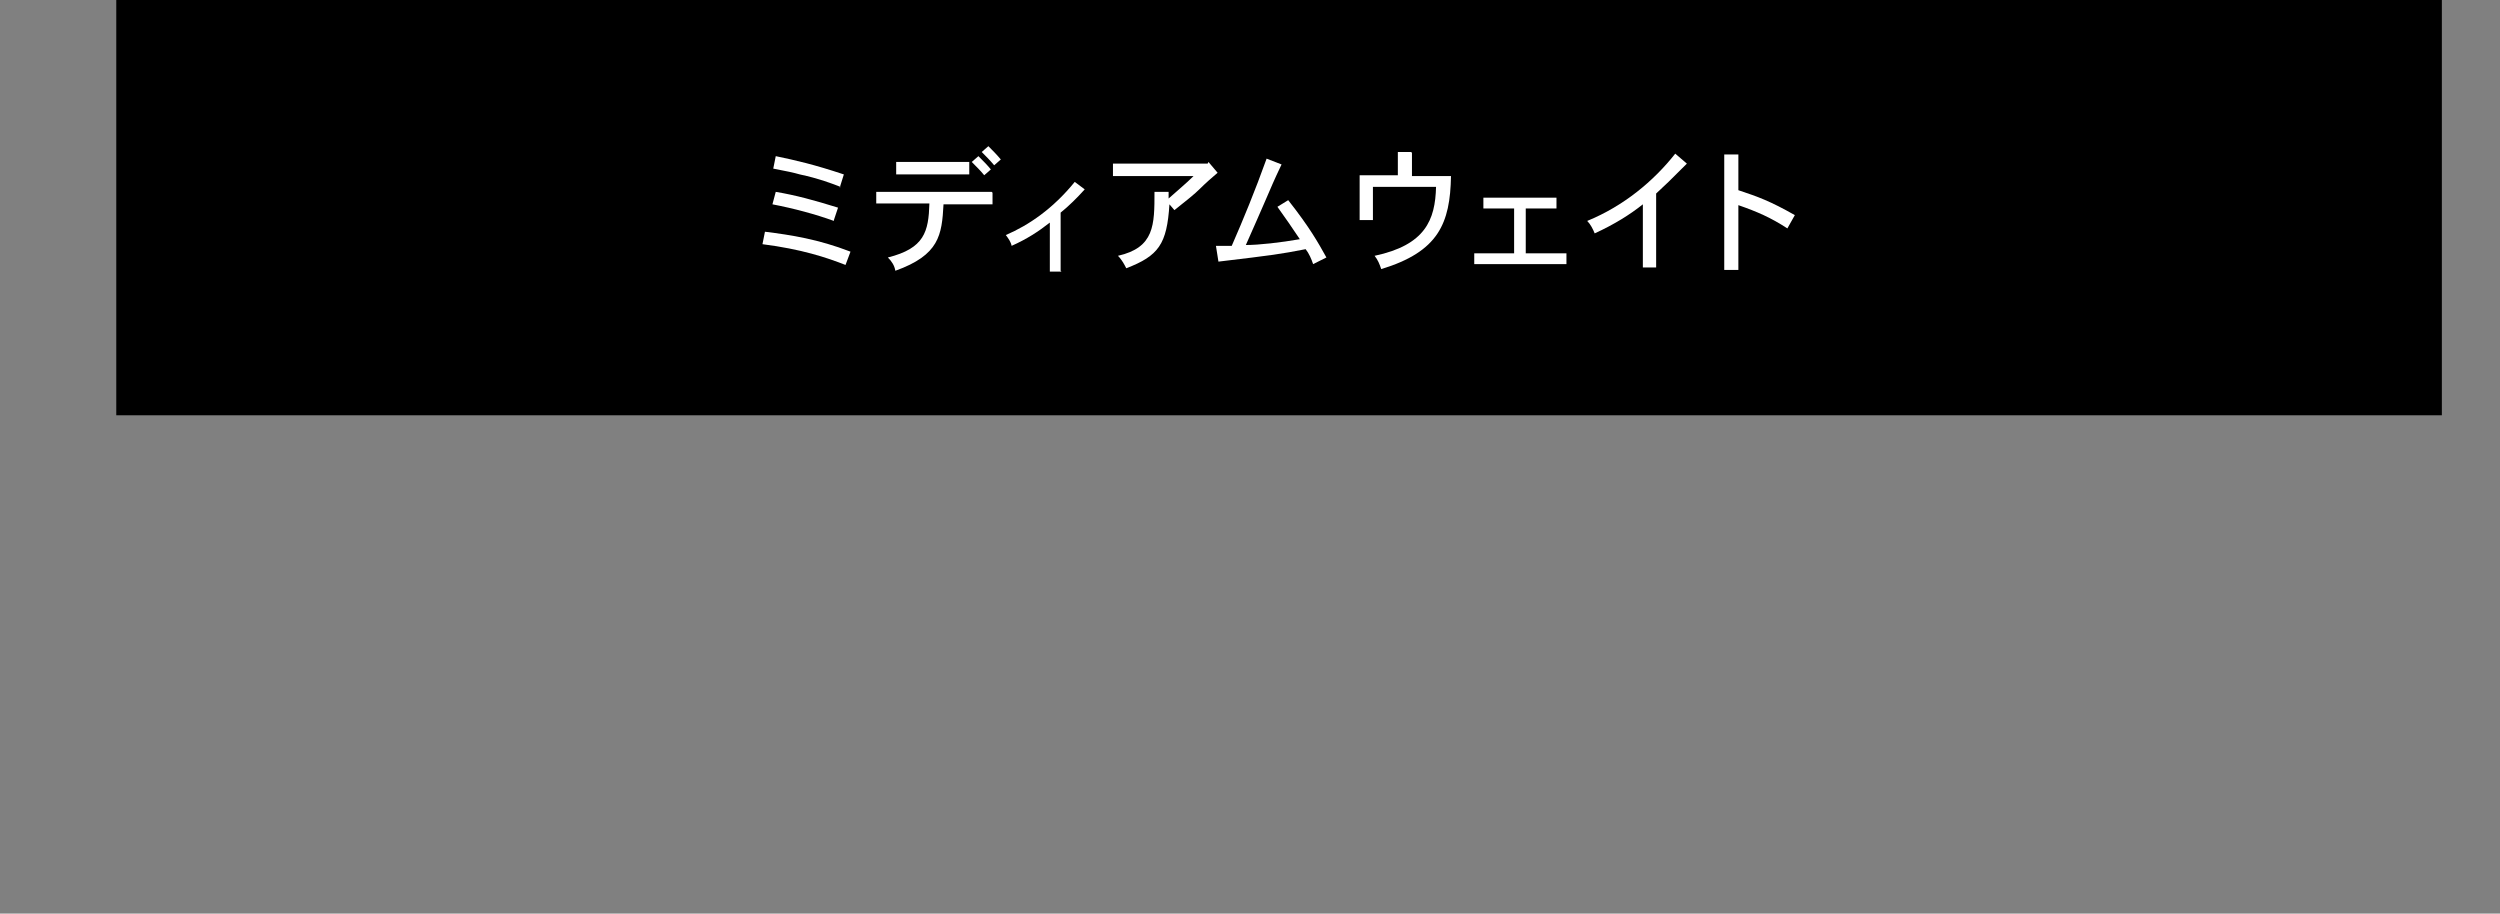 <?xml version="1.0" encoding="UTF-8"?>
<svg id="_レイヤー_1" data-name="レイヤー 1" xmlns="http://www.w3.org/2000/svg" width="301" height="110" version="1.1" viewBox="0 0 301 110">
  <rect x="0" y="0" width="301" height="110" fill="#808080" stroke="none"/>
  <defs>
    <style>
      .cls-1 {
        fill: none;
      }

      .cls-1, .cls-2, .cls-3 {
        stroke-width: 0px;
      }

      .cls-2 {
        fill: #000;
      }

      .cls-3 {
        fill: #fff;
      }
    </style>
  </defs>
  <rect id="base" class="cls-1" width="301" height="110"/>
  <g>
    <path class="cls-2" d="M294,0H14v50h280V0h0Z"/>
    <g>
      <path class="cls-3" d="M101.8,31.9c-2.3-.9-5.3-1.9-10-2.5l.3-1.5c3.2.4,6.4.9,10.3,2.4l-.6,1.6ZM100.4,26.6c-2.2-.8-4.8-1.5-7.4-2l.4-1.5c2.4.4,4.6,1,7.5,1.9l-.5,1.5ZM101.2,22.5c-1.3-.5-2.6-1-4.9-1.5-.7-.2-1.6-.4-3.2-.7l.3-1.5c2.4.5,4.6,1,8.2,2.2l-.5,1.6Z"/>
      <path class="cls-3" d="M119.5,23.2v1.4h-5.9c-.2,3.7-.5,6.1-5.8,8-.1-.6-.4-1.1-.9-1.6,4.4-1.1,4.9-3.1,5-6.5h-6.4v-1.4h13.9ZM116.7,19.5v1.5h-8.8v-1.5h8.8ZM117.8,18.8c.5.5,1.1,1.1,1.5,1.6l-.8.7c-.4-.5-1-1.1-1.5-1.6l.8-.7ZM119,17.6c.5.5,1,1,1.5,1.6l-.8.7c-.5-.6-1-1.1-1.5-1.6l.8-.7Z"/>
      <path class="cls-3" d="M127.8,32.7h-1.4v-5.9c-1.4,1.1-2.8,2-4.6,2.8-.1-.5-.4-.9-.7-1.3,2.8-1.2,5.7-3.2,8.3-6.4l1.2.9c-.9,1-1.9,2-2.9,2.8v7Z"/>
      <path class="cls-3" d="M145.5,19.5l1.1,1.3c-.6.5-1.5,1.3-2.1,1.9-.7.7-1.6,1.4-3.1,2.6l-.6-.7c-.3,4.8-1.3,6.2-5.2,7.7-.2-.4-.5-1-1-1.5,4.4-1,4.4-3.7,4.4-7.7h1.7v.8c1-.9,2.1-1.8,3-2.7h-9.7v-1.5h11.4Z"/>
      <path class="cls-3" d="M146.5,29.6h1.8c1.4-3.2,2.8-6.6,4.2-10.5l1.8.7c-1,2.1-1.1,2.4-2.1,4.7-.4.9-1.3,3-2.2,5,1.6,0,4.2-.3,6.5-.7-1.2-1.8-1.5-2.2-2.7-3.9l1.3-.8c2.6,3.3,3.6,5.1,4.6,6.9l-1.6.8c-.2-.6-.5-1.3-.9-1.8-3.1.6-3.8.7-10.5,1.5l-.3-1.9Z"/>
      <path class="cls-3" d="M170,18.4v2.8h4.7c-.1,5.7-1.5,9.1-8.4,11.2-.2-.6-.4-1.1-.8-1.6,6.1-1.3,7.3-4.3,7.4-8.3h-7.6v4h-1.6v-5.4h4.6v-2.8h1.6Z"/>
      <path class="cls-3" d="M187.4,23.8v1.3h-3.7v5.4h4.9v1.3h-11.1v-1.3h4.8v-5.4h-3.7v-1.3h8.8Z"/>
      <path class="cls-3" d="M199.5,32.2h-1.7v-7.6c-1.5,1.2-3.4,2.4-5.8,3.5-.2-.5-.5-1.1-.9-1.5,4.4-1.8,8-4.8,10.6-8.1l1.4,1.2c-2.2,2.2-2.4,2.4-3.7,3.6v8.9Z"/>
      <path class="cls-3" d="M209.3,18.5v4.4c2.4.8,3.8,1.3,6.8,3l-.9,1.6c-2-1.3-3.6-2-5.9-2.8v7.8h-1.7v-13.9h1.7Z"/>
    </g>
  </g>
</svg>